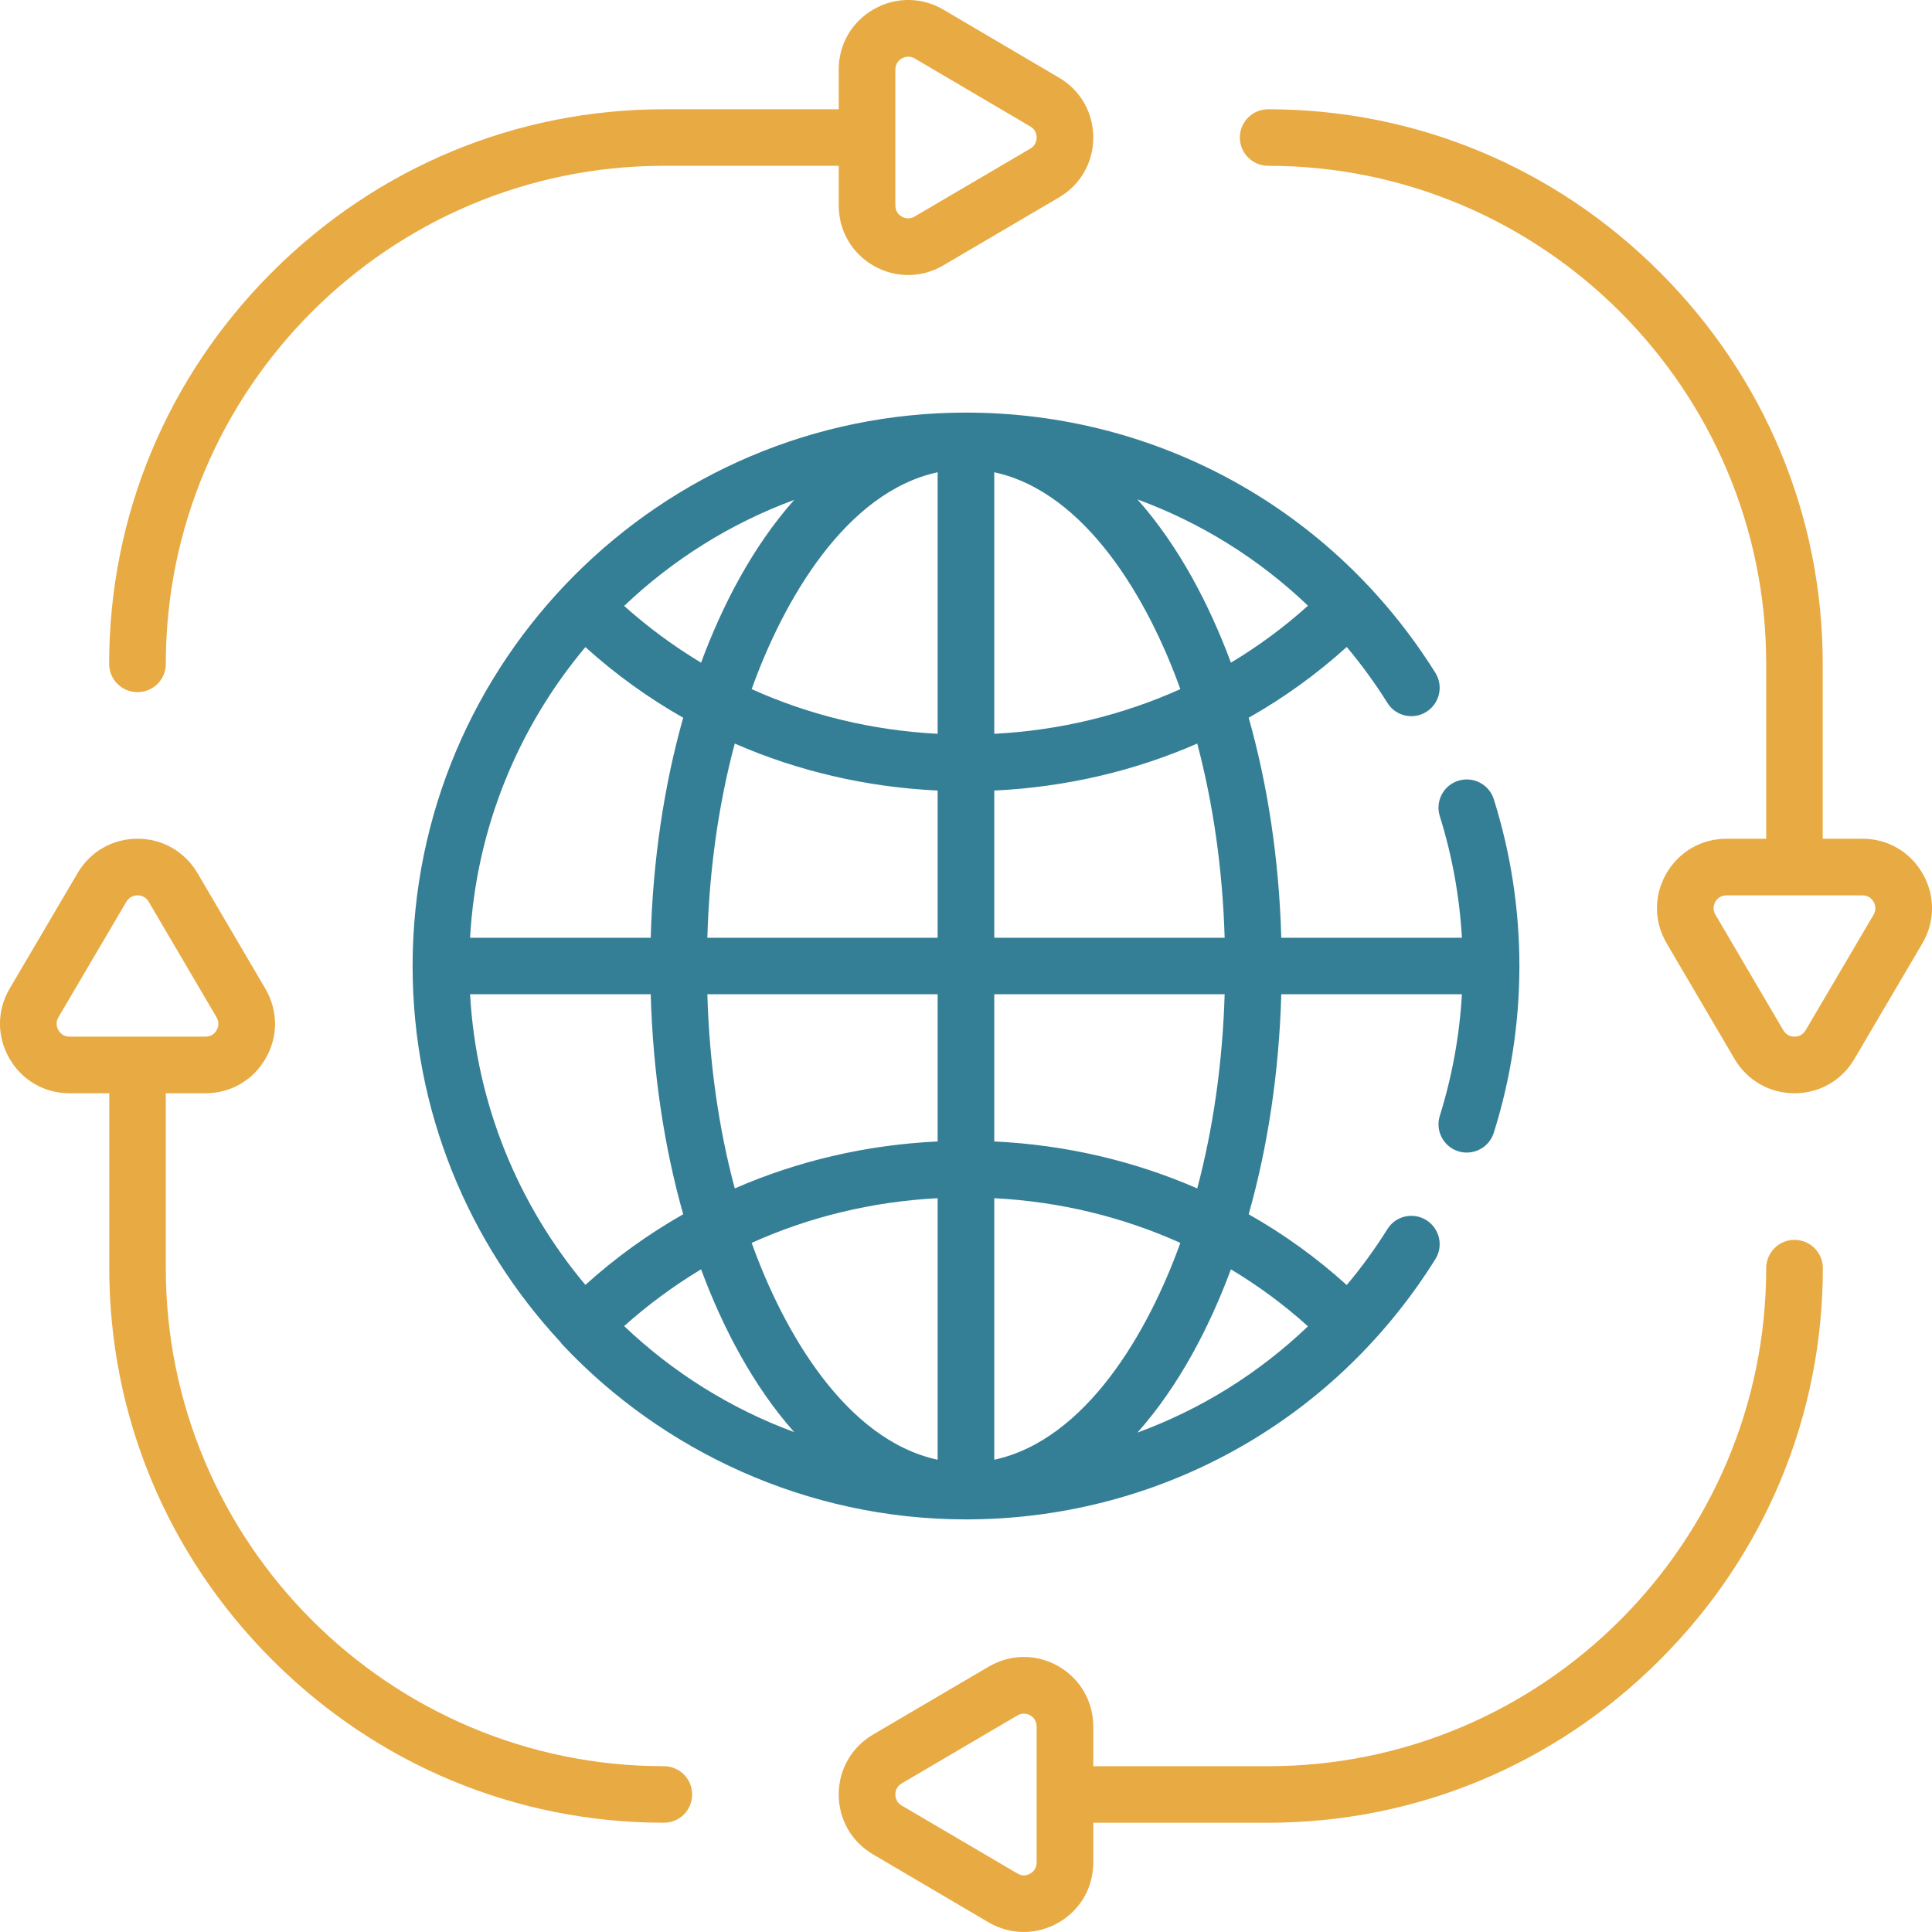 <svg width="16" height="16" viewBox="0 0 16 16" fill="none" xmlns="http://www.w3.org/2000/svg">
<g clip-path="url(#clip0_53_31368)">
<path d="M11.49 5.821C11.558 5.931 11.703 5.964 11.813 5.895C11.922 5.826 11.956 5.682 11.887 5.572C11.042 4.221 9.586 3.417 8 3.417C5.469 3.417 3.417 5.477 3.417 8C3.417 9.202 3.882 10.297 4.642 11.115C4.648 11.124 4.654 11.132 4.662 11.14C5.482 12.011 6.678 12.583 8 12.583C9.547 12.583 11.021 11.812 11.887 10.428C11.956 10.318 11.922 10.174 11.813 10.105C11.703 10.036 11.558 10.069 11.49 10.179C11.387 10.343 11.275 10.497 11.153 10.642C10.903 10.416 10.631 10.22 10.341 10.056C10.5 9.494 10.593 8.876 10.611 8.234H12.107C12.087 8.577 12.026 8.914 11.924 9.24C11.885 9.364 11.953 9.495 12.076 9.534C12.1 9.542 12.124 9.545 12.147 9.545C12.247 9.545 12.339 9.481 12.371 9.381C12.511 8.936 12.583 8.471 12.583 8C12.583 7.529 12.511 7.064 12.371 6.619C12.332 6.495 12.2 6.427 12.076 6.466C11.953 6.505 11.885 6.636 11.924 6.76C12.026 7.086 12.087 7.423 12.107 7.766H10.611C10.593 7.124 10.5 6.506 10.341 5.944C10.631 5.78 10.903 5.584 11.153 5.358C11.275 5.503 11.387 5.657 11.49 5.821ZM6.577 4.14C6.237 4.523 5.984 5.006 5.806 5.488C5.58 5.352 5.367 5.195 5.169 5.018C5.57 4.636 6.048 4.335 6.577 4.14ZM4.848 5.359C5.098 5.585 5.369 5.78 5.658 5.944C5.499 6.506 5.407 7.124 5.389 7.766H3.893C3.944 6.853 4.295 6.018 4.848 5.359ZM3.893 8.234H5.389C5.407 8.876 5.499 9.494 5.658 10.056C5.369 10.22 5.098 10.415 4.848 10.641C4.295 9.982 3.944 9.147 3.893 8.234ZM5.169 10.982C5.367 10.805 5.58 10.648 5.806 10.512C5.985 10.994 6.237 11.477 6.577 11.86C6.048 11.665 5.57 11.364 5.169 10.982ZM7.765 12.089C7.004 11.924 6.489 11.03 6.225 10.293C6.702 10.078 7.223 9.951 7.765 9.923V12.089ZM7.765 9.453C7.175 9.481 6.607 9.614 6.085 9.842C5.952 9.345 5.874 8.801 5.858 8.234H7.765V9.453ZM7.765 7.766H5.858C5.874 7.199 5.952 6.655 6.085 6.158C6.607 6.386 7.175 6.519 7.765 6.547V7.766ZM7.765 6.077C7.223 6.049 6.702 5.922 6.225 5.707C6.489 4.97 7.004 4.076 7.765 3.911V6.077ZM8.234 3.911C8.995 4.076 9.511 4.97 9.775 5.707C9.297 5.922 8.777 6.049 8.234 6.077V3.911ZM8.234 6.547C8.825 6.519 9.392 6.386 9.915 6.158C10.047 6.655 10.125 7.199 10.142 7.766H8.234V6.547ZM8.234 8.234H10.142C10.125 8.801 10.047 9.345 9.915 9.842C9.392 9.614 8.825 9.481 8.234 9.453V8.234ZM8.234 12.089V9.923C8.777 9.951 9.297 10.078 9.775 10.293C9.511 11.029 8.995 11.924 8.234 12.089ZM10.832 10.984C10.422 11.375 9.946 11.671 9.42 11.864C9.762 11.479 10.015 10.994 10.194 10.512C10.42 10.648 10.634 10.805 10.832 10.984ZM10.194 5.488C10.015 5.006 9.762 4.521 9.42 4.136C9.945 4.329 10.422 4.625 10.832 5.016C10.634 5.195 10.42 5.352 10.194 5.488Z" fill="#357F96"/>
<path d="M0.576 9.054H0.905V10.502C0.905 11.724 1.384 12.876 2.254 13.746C3.124 14.616 4.276 15.095 5.498 15.095C5.628 15.095 5.732 14.991 5.732 14.861C5.732 14.732 5.628 14.627 5.498 14.627C3.224 14.627 1.373 12.776 1.373 10.502V9.054H1.701C1.91 9.054 2.097 8.946 2.201 8.764C2.305 8.583 2.303 8.367 2.197 8.187L1.635 7.23C1.53 7.052 1.345 6.946 1.139 6.946C0.933 6.946 0.747 7.052 0.643 7.23L0.08 8.187C-0.026 8.367 -0.027 8.583 0.077 8.764C0.181 8.946 0.367 9.054 0.576 9.054ZM0.484 8.424L1.047 7.467C1.074 7.422 1.116 7.415 1.139 7.415C1.162 7.415 1.204 7.422 1.231 7.467L1.793 8.424C1.821 8.471 1.805 8.511 1.794 8.531C1.783 8.552 1.755 8.585 1.701 8.585H0.576C0.523 8.585 0.495 8.552 0.484 8.531C0.472 8.511 0.457 8.471 0.484 8.424Z" fill="#E8AA42"/>
<path d="M15.424 6.946H15.095V5.498C15.095 4.276 14.616 3.124 13.746 2.254C12.876 1.384 11.724 0.905 10.502 0.905C10.373 0.905 10.268 1.009 10.268 1.139C10.268 1.268 10.373 1.373 10.502 1.373C12.776 1.373 14.627 3.224 14.627 5.498V6.946H14.299C14.09 6.946 13.903 7.054 13.799 7.236C13.695 7.417 13.697 7.633 13.803 7.813L14.365 8.77C14.47 8.948 14.655 9.054 14.861 9.054C15.067 9.054 15.253 8.948 15.357 8.77L15.92 7.813C16.026 7.633 16.027 7.417 15.923 7.236C15.819 7.054 15.633 6.946 15.424 6.946ZM15.516 7.576L14.953 8.533C14.926 8.578 14.884 8.585 14.861 8.585C14.838 8.585 14.796 8.578 14.769 8.533L14.207 7.576C14.179 7.529 14.194 7.489 14.206 7.468C14.217 7.448 14.245 7.415 14.299 7.415H15.424C15.477 7.415 15.505 7.448 15.516 7.468C15.528 7.489 15.543 7.529 15.516 7.576Z" fill="#E8AA42"/>
<path d="M1.139 5.732C1.268 5.732 1.373 5.628 1.373 5.498C1.373 3.224 3.223 1.373 5.498 1.373H6.946V1.701C6.946 1.91 7.054 2.097 7.235 2.201C7.416 2.304 7.632 2.304 7.813 2.197L8.77 1.635C8.948 1.531 9.054 1.345 9.054 1.139C9.054 0.933 8.948 0.747 8.77 0.643L7.813 0.08C7.633 -0.026 7.417 -0.027 7.235 0.077C7.054 0.181 6.946 0.367 6.946 0.576V0.905H5.498C4.276 0.905 3.123 1.384 2.253 2.254C1.383 3.124 0.904 4.276 0.904 5.498C0.904 5.628 1.009 5.732 1.139 5.732ZM7.415 0.576C7.415 0.523 7.448 0.495 7.468 0.484C7.502 0.465 7.54 0.464 7.575 0.484L8.532 1.047C8.578 1.074 8.585 1.116 8.585 1.139C8.585 1.162 8.578 1.204 8.532 1.231L7.575 1.793C7.529 1.821 7.488 1.805 7.468 1.794C7.448 1.783 7.415 1.755 7.415 1.701V0.576Z" fill="#E8AA42"/>
<path d="M14.861 10.268C14.732 10.268 14.627 10.373 14.627 10.502C14.627 12.776 12.777 14.627 10.502 14.627H9.054V14.299C9.054 14.09 8.946 13.903 8.765 13.799C8.583 13.695 8.367 13.697 8.187 13.803L7.23 14.365C7.052 14.47 6.946 14.655 6.946 14.861C6.946 15.067 7.052 15.253 7.23 15.357L8.187 15.92C8.368 16.026 8.584 16.026 8.765 15.923C8.946 15.819 9.054 15.633 9.054 15.424V15.095H10.502C11.724 15.095 12.877 14.616 13.747 13.746C14.617 12.876 15.096 11.724 15.096 10.502C15.096 10.373 14.991 10.268 14.861 10.268ZM8.585 15.424C8.585 15.477 8.552 15.505 8.532 15.516C8.512 15.528 8.471 15.543 8.425 15.515L7.468 14.953C7.422 14.926 7.415 14.884 7.415 14.861C7.415 14.838 7.422 14.796 7.468 14.769L8.425 14.207C8.46 14.186 8.499 14.187 8.532 14.206C8.552 14.217 8.585 14.245 8.585 14.299V15.424Z" fill="#E8AA42"/>
</g>
<defs>
<clipPath id="clip0_53_31368">
<rect width="16" height="16" fill="white"/>
</clipPath>
</defs>
</svg>
